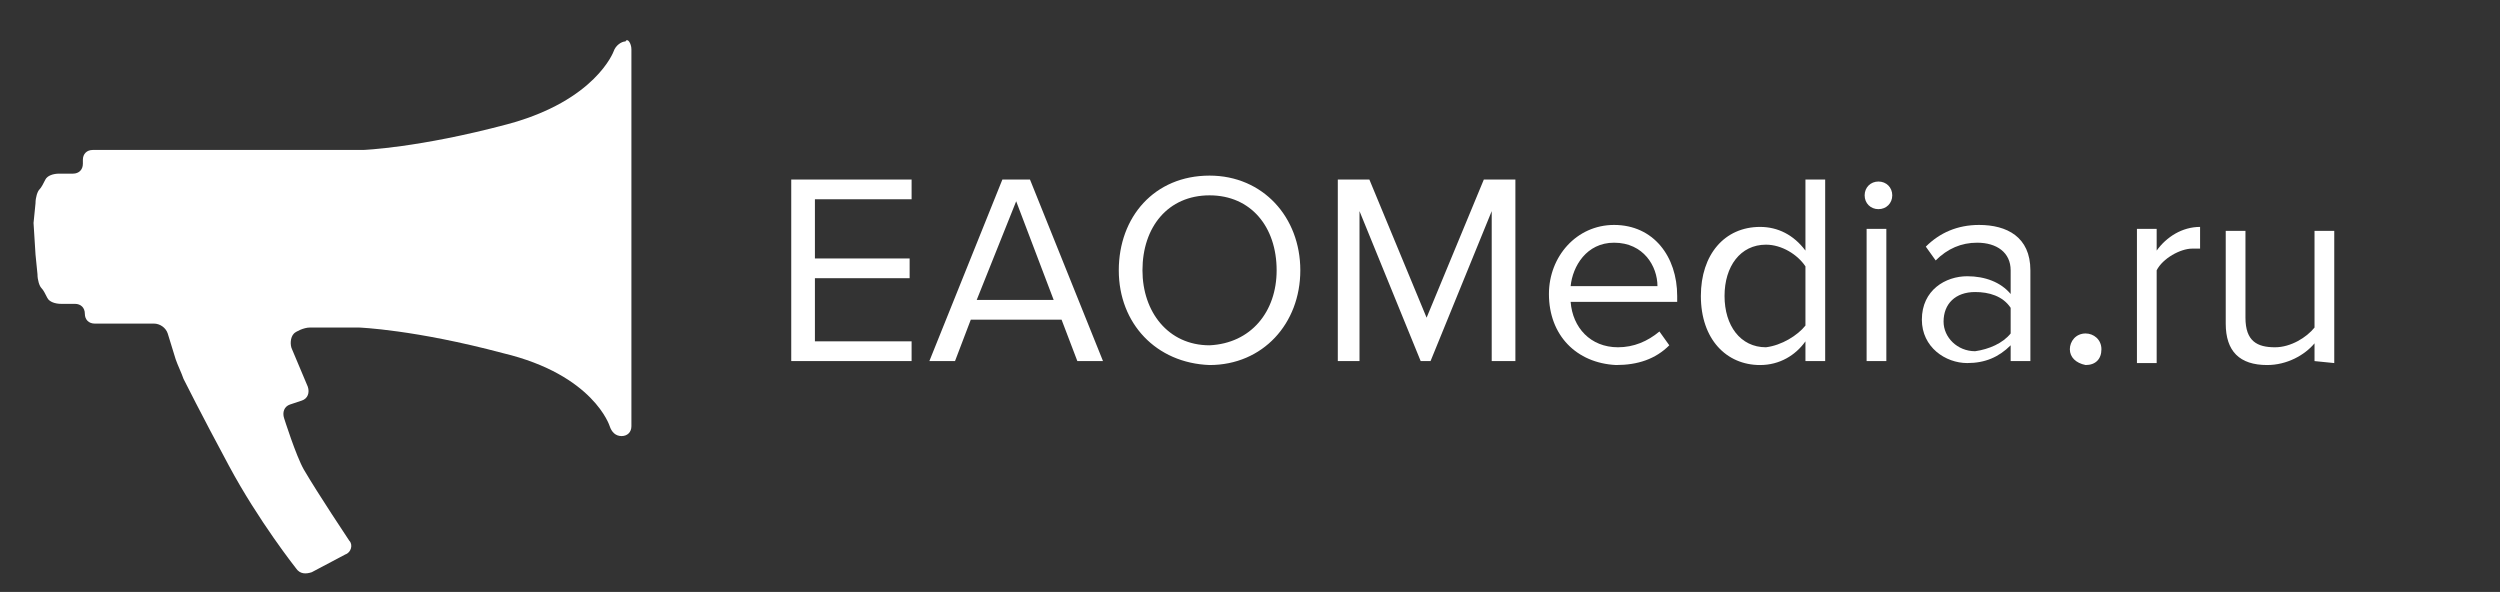 <?xml version="1.0" encoding="utf-8"?>
<!-- Generator: Adobe Illustrator 19.1.1, SVG Export Plug-In . SVG Version: 6.00 Build 0)  -->
<!DOCTYPE svg PUBLIC "-//W3C//DTD SVG 1.1//EN" "http://www.w3.org/Graphics/SVG/1.1/DTD/svg11.dtd">
<svg version="1.1" id="Слой_1" xmlns="http://www.w3.org/2000/svg" xmlns:xlink="http://www.w3.org/1999/xlink" x="0px" y="0px"
	 viewBox="-234 405.9 126.7 30" style="enable-background:new -234 405.9 126.7 30;" xml:space="preserve">
<rect x="-234" y="405.9" width="126.7" height="30" fill="#333333" stroke="none"/>
<style type="text/css">
	.st0{fill:#FFFFFF;}
</style>
<g>
	<path class="st0" d="M-232.3,417.2l0.1-1c0-0.3,0.1-0.6,0.2-0.7c0.1-0.1,0.2-0.3,0.3-0.5s0.4-0.3,0.7-0.3h0.7
		c0.3,0,0.5-0.2,0.5-0.5V414c0-0.3,0.2-0.5,0.5-0.5h12.6c0.3,0,0.8,0,1.1,0c0,0,2.8-0.1,7.3-1.3c4.5-1.2,5.4-3.7,5.4-3.7
		c0.1-0.3,0.4-0.5,0.6-0.5c0.1-0.2,0.3,0.1,0.3,0.4v19.1c0,0.3-0.2,0.5-0.5,0.5s-0.5-0.2-0.6-0.5c0,0-0.8-2.6-5.4-3.7
		c-4.5-1.2-7.3-1.3-7.3-1.3c-0.3,0-0.8,0-1.1,0h-1.4c-0.3,0-0.7,0.2-0.8,0.3c-0.2,0.2-0.2,0.6-0.1,0.8l0.8,1.9
		c0.1,0.3,0,0.6-0.3,0.7l-0.6,0.2c-0.3,0.1-0.4,0.4-0.3,0.7c0,0,0.6,1.9,1,2.6c0.7,1.2,2.3,3.6,2.3,3.6c0.2,0.2,0.1,0.6-0.2,0.7
		l-1.7,0.9c-0.3,0.1-0.6,0.1-0.8-0.2c0,0-1.9-2.4-3.4-5.2c-1.4-2.6-2.3-4.4-2.3-4.4c-0.1-0.3-0.3-0.7-0.4-1l-0.4-1.3
		c-0.1-0.3-0.4-0.5-0.7-0.5h-3c-0.3,0-0.5-0.2-0.5-0.5l0,0c0-0.3-0.2-0.5-0.5-0.5h-0.7c-0.3,0-0.6-0.1-0.7-0.3s-0.2-0.4-0.3-0.5
		c-0.1-0.1-0.2-0.4-0.2-0.7l-0.1-1"/>
</g>
<g>
	<path class="st0" d="M-193.9,424.2v-9.2h6.1v1h-4.9v3h4.8v1h-4.8v3.2h4.9v1L-193.9,424.2L-193.9,424.2z"/>
	<path class="st0" d="M-179.4,424.2l-0.8-2.1h-4.6l-0.8,2.1h-1.3l3.7-9.2h1.4l3.7,9.2H-179.4z M-182.5,416.1l-2,5h3.9L-182.5,416.1z
		"/>
	<path class="st0" d="M-177.3,419.6c0-2.7,1.8-4.8,4.6-4.8c2.7,0,4.6,2.1,4.6,4.8c0,2.7-1.9,4.8-4.6,4.8
		C-175.4,424.3-177.3,422.3-177.3,419.6z M-169.3,419.6c0-2.2-1.3-3.8-3.4-3.8c-2.1,0-3.4,1.6-3.4,3.8c0,2.1,1.3,3.8,3.4,3.8
		C-170.6,423.3-169.3,421.7-169.3,419.6z"/>
	<path class="st0" d="M-158.4,424.2v-7.6l-3.1,7.6h-0.5l-3.1-7.6v7.6h-1.1v-9.2h1.6l2.9,7l2.9-7h1.6v9.2H-158.4z"/>
	<path class="st0" d="M-155.5,420.8c0-1.9,1.4-3.5,3.3-3.5c2,0,3.2,1.6,3.2,3.6v0.3h-5.4c0.1,1.3,1,2.3,2.4,2.3
		c0.8,0,1.5-0.3,2.1-0.8l0.5,0.7c-0.7,0.7-1.6,1-2.7,1C-154.1,424.3-155.5,422.9-155.5,420.8z M-152.2,418.2c-1.4,0-2.1,1.2-2.2,2.2
		h4.4C-150,419.4-150.7,418.2-152.2,418.2z"/>
	<path class="st0" d="M-142.5,424.2v-1c-0.5,0.7-1.3,1.2-2.3,1.2c-1.7,0-3-1.3-3-3.5c0-2.1,1.2-3.5,3-3.5c0.9,0,1.7,0.4,2.3,1.2
		v-3.6h1v9.2L-142.5,424.2L-142.5,424.2z M-142.5,422.4v-3c-0.4-0.6-1.2-1.1-2-1.1c-1.3,0-2.1,1.1-2.1,2.6c0,1.5,0.8,2.6,2.1,2.6
		C-143.7,423.4-142.9,422.9-142.5,422.4z"/>
	<path class="st0" d="M-139.5,415.8c0-0.4,0.3-0.7,0.7-0.7c0.4,0,0.7,0.3,0.7,0.7s-0.3,0.7-0.7,0.7
		C-139.2,416.5-139.5,416.2-139.5,415.8z M-139.4,424.2v-6.7h1v6.7H-139.4z"/>
	<path class="st0" d="M-132.1,424.2v-0.8c-0.6,0.6-1.3,0.9-2.2,0.9c-1.1,0-2.3-0.8-2.3-2.2c0-1.5,1.2-2.2,2.3-2.2
		c0.9,0,1.7,0.3,2.2,0.9v-1.2c0-0.9-0.7-1.4-1.7-1.4c-0.8,0-1.5,0.3-2.1,0.9l-0.5-0.7c0.7-0.7,1.6-1.1,2.7-1.1
		c1.4,0,2.6,0.6,2.6,2.3v4.6L-132.1,424.2L-132.1,424.2z M-132.1,422.8v-1.3c-0.4-0.6-1.1-0.8-1.8-0.8c-1,0-1.6,0.6-1.6,1.5
		c0,0.8,0.7,1.5,1.6,1.5C-133.2,423.6-132.5,423.3-132.1,422.8z"/>
	<path class="st0" d="M-129.1,423.6c0-0.4,0.3-0.8,0.8-0.8c0.4,0,0.8,0.3,0.8,0.8s-0.3,0.8-0.8,0.8
		C-128.8,424.3-129.1,424-129.1,423.6z"/>
	<path class="st0" d="M-125.7,424.2v-6.7h1v1.1c0.5-0.7,1.3-1.2,2.2-1.2v1.1c-0.1,0-0.2,0-0.4,0c-0.6,0-1.5,0.5-1.8,1.1v4.7H-125.7z
		"/>
	<path class="st0" d="M-116.7,424.2v-0.9c-0.5,0.6-1.4,1.1-2.4,1.1c-1.4,0-2.1-0.7-2.1-2.1v-4.7h1v4.4c0,1.2,0.6,1.5,1.5,1.5
		c0.8,0,1.6-0.5,2-1v-4.9h1v6.7L-116.7,424.2L-116.7,424.2z"/>
</g>
</svg>

